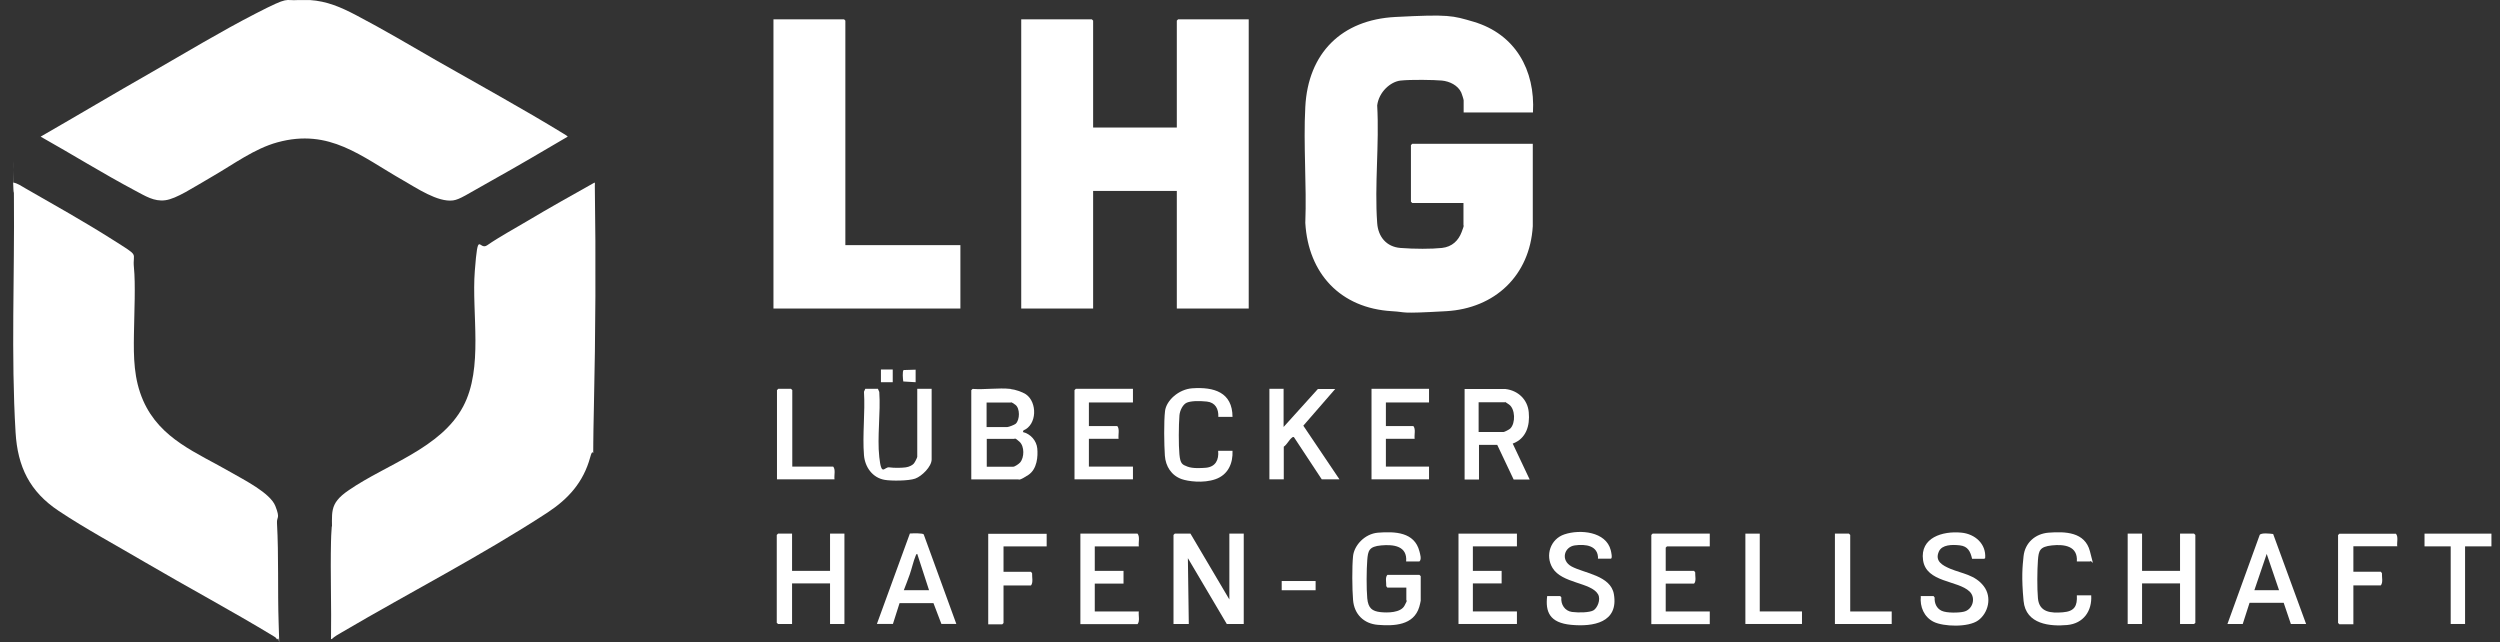 <svg xmlns="http://www.w3.org/2000/svg" width="183" height="47" viewBox="0 0 183 47" fill="none"><rect x="0" y="0" width="183" height="47" fill="#333333" stroke="none"/><path d="M182.373 39.062V39.994H180.443V45.675H179.391V39.994H177.475V39.062H182.373Z" fill="white"></path><path d="M87.142 39.062L89.989 43.88V39.062H91.042V45.675H89.8L86.953 40.857L87.02 45.675H85.9V39.157L85.995 39.062H87.142Z" fill="white"></path><path d="M102.93 41.097C103.025 39.963 102.013 39.842 101.109 39.923C100.205 40.004 100.137 40.314 100.083 41.002C100.029 41.691 100.016 43.067 100.083 43.796C100.151 44.524 100.447 44.74 101.055 44.808C101.568 44.862 102.526 44.862 102.809 44.336C103.092 43.809 102.944 43.985 102.944 43.971V43.013H101.554L101.473 42.905C101.487 42.649 101.379 42.271 101.554 42.082H103.902L103.997 42.176V43.971C103.997 43.998 103.916 44.362 103.889 44.43C103.484 45.779 102.053 45.833 100.866 45.739C99.827 45.658 99.125 44.956 99.044 43.917C98.977 43.108 98.963 41.488 99.044 40.706C99.125 39.923 99.894 39.073 100.866 38.992C102.107 38.897 103.538 38.938 103.902 40.355C103.956 40.571 104.078 40.948 103.902 41.097H102.944H102.93Z" fill="white"></path><path d="M156.799 39.062V41.788H159.579V39.062H160.604L160.699 39.157V45.594L160.604 45.675H159.579V42.706H156.799V45.675H155.746V39.062H156.799Z" fill="white"></path><path d="M57.979 39.062V41.788H60.759V39.062H61.812V45.675H60.759V42.706H57.979V45.675H56.954L56.859 45.594V39.157L56.954 39.062H57.979Z" fill="white"></path><path d="M116.976 40.908C117.003 39.923 116.058 39.815 115.276 39.923C114.493 40.031 114.223 41.016 115.033 41.462C115.977 41.974 117.907 42.123 118.137 43.499C118.487 45.578 116.625 45.888 115.019 45.739C113.413 45.591 113.117 44.768 113.252 43.634H114.21L114.291 43.729C114.237 44.242 114.547 44.727 115.073 44.795C115.6 44.862 116.342 44.835 116.625 44.687C116.909 44.538 117.205 43.904 116.976 43.499C116.463 42.622 114.331 42.717 113.643 41.57C113.09 40.652 113.494 39.451 114.52 39.114C115.654 38.736 117.556 38.898 117.907 40.274C117.934 40.382 118.056 40.895 117.907 40.895H116.949L116.976 40.908Z" fill="white"></path><path d="M140.578 43.632H141.536L141.617 43.74C141.59 44.145 141.752 44.536 142.13 44.711C142.508 44.887 143.398 44.86 143.736 44.779C144.397 44.644 144.667 43.767 144.168 43.294C143.304 42.471 140.996 42.647 140.767 41C140.538 39.354 142.197 38.855 143.574 38.99C144.573 39.084 145.396 39.813 145.315 40.852L145.247 40.906H144.357C144.235 40.366 144.046 39.988 143.466 39.921C142.886 39.853 142.157 39.867 141.928 40.366C141.604 41.081 142.197 41.392 142.764 41.635C143.655 41.999 144.573 42.08 145.207 42.903C145.841 43.726 145.531 44.887 144.802 45.413C144.073 45.939 142.265 45.872 141.55 45.521C140.835 45.17 140.524 44.401 140.605 43.659L140.578 43.632Z" fill="white"></path><path d="M69.99 45.674H68.911L68.33 44.15H65.847L65.362 45.674H64.188L66.59 39.089C66.59 39.035 66.644 39.049 66.684 39.049C66.846 39.035 67.548 39.022 67.615 39.116L70.004 45.674H69.99ZM68.007 43.205L67.143 40.547C67.062 40.547 67.048 40.641 67.021 40.695C66.859 41.086 66.738 41.64 66.59 42.058C66.441 42.476 66.306 42.827 66.158 43.205H68.02H68.007Z" fill="white"></path><path d="M168.811 45.675H167.691L167.165 44.123H164.668L164.169 45.675H163.049L165.41 39.157C165.518 38.981 166.18 39.062 166.395 39.089L168.811 45.688V45.675ZM166.827 43.205L165.923 40.547L165.019 43.205H166.814H166.827Z" fill="white"></path><path d="M125.155 39.062V39.994H122.024L121.93 40.088V41.788H124.008L124.089 41.896C124.075 42.153 124.183 42.531 124.008 42.719H121.93V44.757H125.155V45.688H120.877V39.157L120.971 39.062H125.155Z" fill="white"></path><path d="M111.039 39.062V39.994H107.814V41.788H109.919V42.706H107.814V44.757H111.039V45.675H106.762V39.062H111.039Z" fill="white"></path><path d="M83.362 39.994H80.137V41.788H82.242V42.719H80.137V44.757H83.362C83.321 45.054 83.456 45.459 83.267 45.688H79.084V39.062H83.267C83.456 39.292 83.321 39.697 83.362 39.994Z" fill="white"></path><path d="M152.025 41.097C152.106 39.963 151.107 39.828 150.203 39.923C149.299 40.017 149.231 40.314 149.177 41.002C149.123 41.731 149.11 43.067 149.177 43.796C149.272 44.835 150.135 44.889 150.999 44.821C151.863 44.754 152.065 44.349 152.025 43.58H153.077C153.145 44.727 152.51 45.645 151.309 45.752C150.108 45.86 148.287 45.725 148.125 43.985C147.963 42.244 148.044 41.475 148.125 40.706C148.233 39.734 148.975 39.073 149.947 38.992C151.188 38.897 152.618 38.938 152.983 40.355C153.347 41.772 153.158 40.948 152.983 41.097H152.025Z" fill="white"></path><path d="M175.492 39.988H172.267V41.85H174.277L174.358 41.958C174.345 42.242 174.453 42.633 174.277 42.849H172.267V45.696H171.241L171.146 45.602V39.165L171.241 39.07H175.384C175.573 39.3 175.438 39.705 175.478 40.001L175.492 39.988Z" fill="white"></path><path d="M76.616 39.062V39.994H73.458V41.856H75.469L75.55 41.964C75.536 42.247 75.644 42.639 75.469 42.855H73.458V45.607L73.364 45.702H72.338V39.076H76.616V39.062Z" fill="white"></path><path d="M135.436 44.757H138.473V45.675H134.316V39.062H135.342L135.436 39.157V44.757Z" fill="white"></path><path d="M128.814 39.062V44.757H131.905V45.675H127.762V39.062H128.814Z" fill="white"></path><path d="M96.303 42.531H93.82V43.206H96.303V42.531Z" fill="white"></path><path d="M22.677 0.003C23.932 0.083 24.957 0.529 26.064 1.109C28.047 2.148 30.058 3.336 32.001 4.456C35.051 6.197 38.249 7.951 41.232 9.773C41.286 9.813 41.556 9.961 41.556 10.002C39.72 11.082 37.885 12.161 36.023 13.2C34.16 14.239 33.661 14.604 33.162 14.671C32.042 14.819 30.477 13.754 29.505 13.2C26.442 11.459 24.134 9.368 20.302 10.42C18.628 10.879 17.09 12.026 15.592 12.89C14.094 13.754 12.92 14.55 12.097 14.658C11.274 14.766 10.639 14.347 9.87 13.942C7.536 12.701 5.282 11.297 2.975 10.002C5.674 8.45 8.345 6.858 11.044 5.319C13.568 3.875 16.145 2.31 18.723 0.988C21.3 -0.335 20.747 0.083 21.867 0.003H22.677Z" fill="white"></path><path d="M112.213 8.232H107.139V7.341C107.139 7.274 107.004 6.869 106.964 6.774C106.721 6.248 106.114 5.951 105.547 5.897C104.98 5.843 103.266 5.816 102.524 5.897C101.782 5.978 100.932 6.734 100.81 7.719C100.972 10.526 100.608 13.549 100.81 16.328C100.878 17.327 101.485 18.069 102.511 18.15C103.536 18.231 104.791 18.231 105.547 18.15C106.303 18.069 106.762 17.597 106.991 16.99C107.22 16.383 107.126 16.544 107.126 16.504V14.858H103.374L103.28 14.763V10.62L103.374 10.526H112.2V16.558C111.984 20.161 109.433 22.576 105.857 22.779C102.281 22.981 103.064 22.846 101.89 22.779C98.125 22.563 95.763 20.026 95.548 16.315C95.656 13.522 95.399 10.607 95.548 7.827C95.75 3.887 98.206 1.444 102.146 1.242C106.087 1.039 106.303 1.134 107.868 1.592C110.918 2.497 112.389 5.128 112.213 8.232Z" fill="white"></path><path d="M80.017 9.335H86.143V1.509L86.238 1.414H91.406V22.587H86.143V13.977H80.017V22.587H74.754V1.414H79.922L80.017 1.509V9.335Z" fill="white"></path><path d="M61.88 17.945H70.301V22.587H56.617V1.414H61.786L61.88 1.509V17.945Z" fill="white"></path><path d="M20.329 46.791H20.262C20.221 46.683 20.14 46.643 20.059 46.589C16.969 44.713 13.758 42.999 10.627 41.164C8.562 39.949 6.282 38.721 4.298 37.399C2.166 35.982 1.289 34.16 1.14 31.65C0.803 25.996 1.073 20.139 1.019 14.445C0.965 8.75 1.059 14.161 0.951 14.107V13.365C1.262 13.392 1.585 13.635 1.855 13.784C3.974 14.998 6.187 16.239 8.252 17.549C10.316 18.858 9.682 18.399 9.804 19.586C9.925 20.774 9.831 22.879 9.804 24.471C9.777 26.158 9.79 27.737 10.478 29.316C11.72 32.15 14.419 33.135 16.915 34.579C17.819 35.105 19.776 36.077 20.154 37.035C20.532 37.993 20.248 37.817 20.275 38.276C20.41 40.719 20.316 43.188 20.397 45.631C20.478 48.073 20.424 46.44 20.329 46.778V46.791Z" fill="white"></path><path d="M24.23 46.793C24.27 44.418 24.176 42.03 24.23 39.641C24.284 37.252 24.297 39.358 24.297 39.209C24.352 37.536 24.001 36.915 25.539 35.876C28.278 33.987 32.286 32.813 33.906 29.75C35.404 26.929 34.513 22.948 34.756 19.831C34.999 16.714 35.053 18.374 35.66 17.955C36.551 17.335 37.684 16.727 38.629 16.161C40.235 15.202 41.881 14.285 43.514 13.367C43.568 13.367 43.541 13.516 43.541 13.583C43.622 18.967 43.595 24.419 43.473 29.79C43.352 35.161 43.554 32.179 43.203 33.474C42.704 35.296 41.611 36.51 40.073 37.522C35.296 40.64 29.992 43.366 25.053 46.267C24.797 46.415 24.5 46.577 24.284 46.78H24.216L24.23 46.793Z" fill="white"></path><path d="M73.986 28.481C74.296 28.508 74.822 28.684 75.092 28.859C75.942 29.439 75.915 31.099 74.917 31.504L74.876 31.626C75.443 31.761 75.875 32.26 75.929 32.827C75.983 33.393 75.929 34.338 75.267 34.77C74.606 35.202 74.593 35.094 74.539 35.094H71.098V28.562L71.192 28.468C72.083 28.535 73.095 28.373 73.972 28.468L73.986 28.481ZM72.218 31.261H73.729C73.837 31.261 74.255 31.099 74.35 31.018C74.66 30.735 74.674 29.885 74.323 29.628C73.972 29.372 73.999 29.466 73.986 29.466H72.218V31.261ZM72.218 34.163H74.174C74.282 34.163 74.579 33.96 74.674 33.852C74.984 33.488 74.998 32.678 74.633 32.341C74.269 32.004 74.282 32.125 74.242 32.125H72.231V34.163H72.218Z" fill="white"></path><path d="M110.205 28.477C111.122 28.584 111.824 29.246 111.905 30.177C112 31.162 111.716 32.107 110.731 32.471L111.973 35.102H110.799L109.598 32.565H108.262V35.102H107.209V28.477H110.218H110.205ZM108.248 31.621H110.07C110.124 31.621 110.502 31.432 110.556 31.364C110.947 30.973 110.92 29.934 110.461 29.61C110.002 29.286 110.205 29.448 110.191 29.448H108.235V31.621H108.248Z" fill="white"></path><path d="M93.959 28.474V31.254L96.469 28.474H97.737L95.403 31.16L98.048 35.087H96.752L94.715 31.997C94.62 31.97 94.607 32.01 94.553 32.05C94.364 32.199 94.188 32.563 93.972 32.698V35.087H92.92V28.461H93.972L93.959 28.474Z" fill="white"></path><path d="M82.932 28.474V29.459H79.707V31.187H81.785C81.974 31.416 81.839 31.821 81.879 32.118H79.707V34.156H82.932V35.087H78.654V28.555L78.749 28.461H82.932V28.474Z" fill="white"></path><path d="M104.605 28.474V29.459H101.447V31.187H103.458C103.647 31.416 103.512 31.821 103.552 32.118H101.447V34.156H104.605V35.087H100.395V28.461H104.605V28.474Z" fill="white"></path><path d="M90.234 30.514H89.181C89.208 29.934 88.965 29.462 88.344 29.394C87.724 29.327 87.157 29.354 86.874 29.475C86.59 29.597 86.361 30.042 86.334 30.42C86.28 31.135 86.266 32.566 86.334 33.267C86.401 33.969 86.55 34.01 86.928 34.158C87.305 34.306 87.953 34.266 88.277 34.239C88.979 34.171 89.235 33.659 89.168 32.997H90.22C90.261 33.915 89.896 34.752 88.979 35.075C88.061 35.399 86.941 35.224 86.509 35.075C85.74 34.806 85.322 34.131 85.268 33.348C85.214 32.566 85.187 30.852 85.281 30.083C85.376 29.313 86.28 28.49 87.278 28.423C88.857 28.315 90.22 28.706 90.22 30.528L90.234 30.514Z" fill="white"></path><path d="M57.981 34.156H60.991C61.18 34.385 61.045 34.79 61.085 35.087H56.875V28.555L56.969 28.461H57.901L57.995 28.555V34.156H57.981Z" fill="white"></path><path d="M67.024 27.047V27.978L66.12 27.924C66.093 27.776 66.039 27.155 66.147 27.087L67.024 27.06V27.047Z" fill="white"></path><path d="M64.269 28.474L64.363 28.69C64.471 30.215 64.201 31.97 64.363 33.454C64.525 34.938 64.728 34.156 65.092 34.21C65.456 34.264 66.037 34.25 66.306 34.21C66.576 34.169 66.779 34.048 66.873 33.953C66.968 33.859 67.143 33.494 67.143 33.44V28.461H68.196V33.629C68.196 34.156 67.481 34.857 66.995 35.033C66.509 35.208 65.227 35.208 64.768 35.127C63.864 34.979 63.311 34.183 63.243 33.319C63.122 31.835 63.338 30.175 63.243 28.677L63.338 28.461H64.269V28.474Z" fill="white"></path><path d="M65.348 27.047H64.484V27.978H65.348V27.047Z" fill="white"></path></svg>